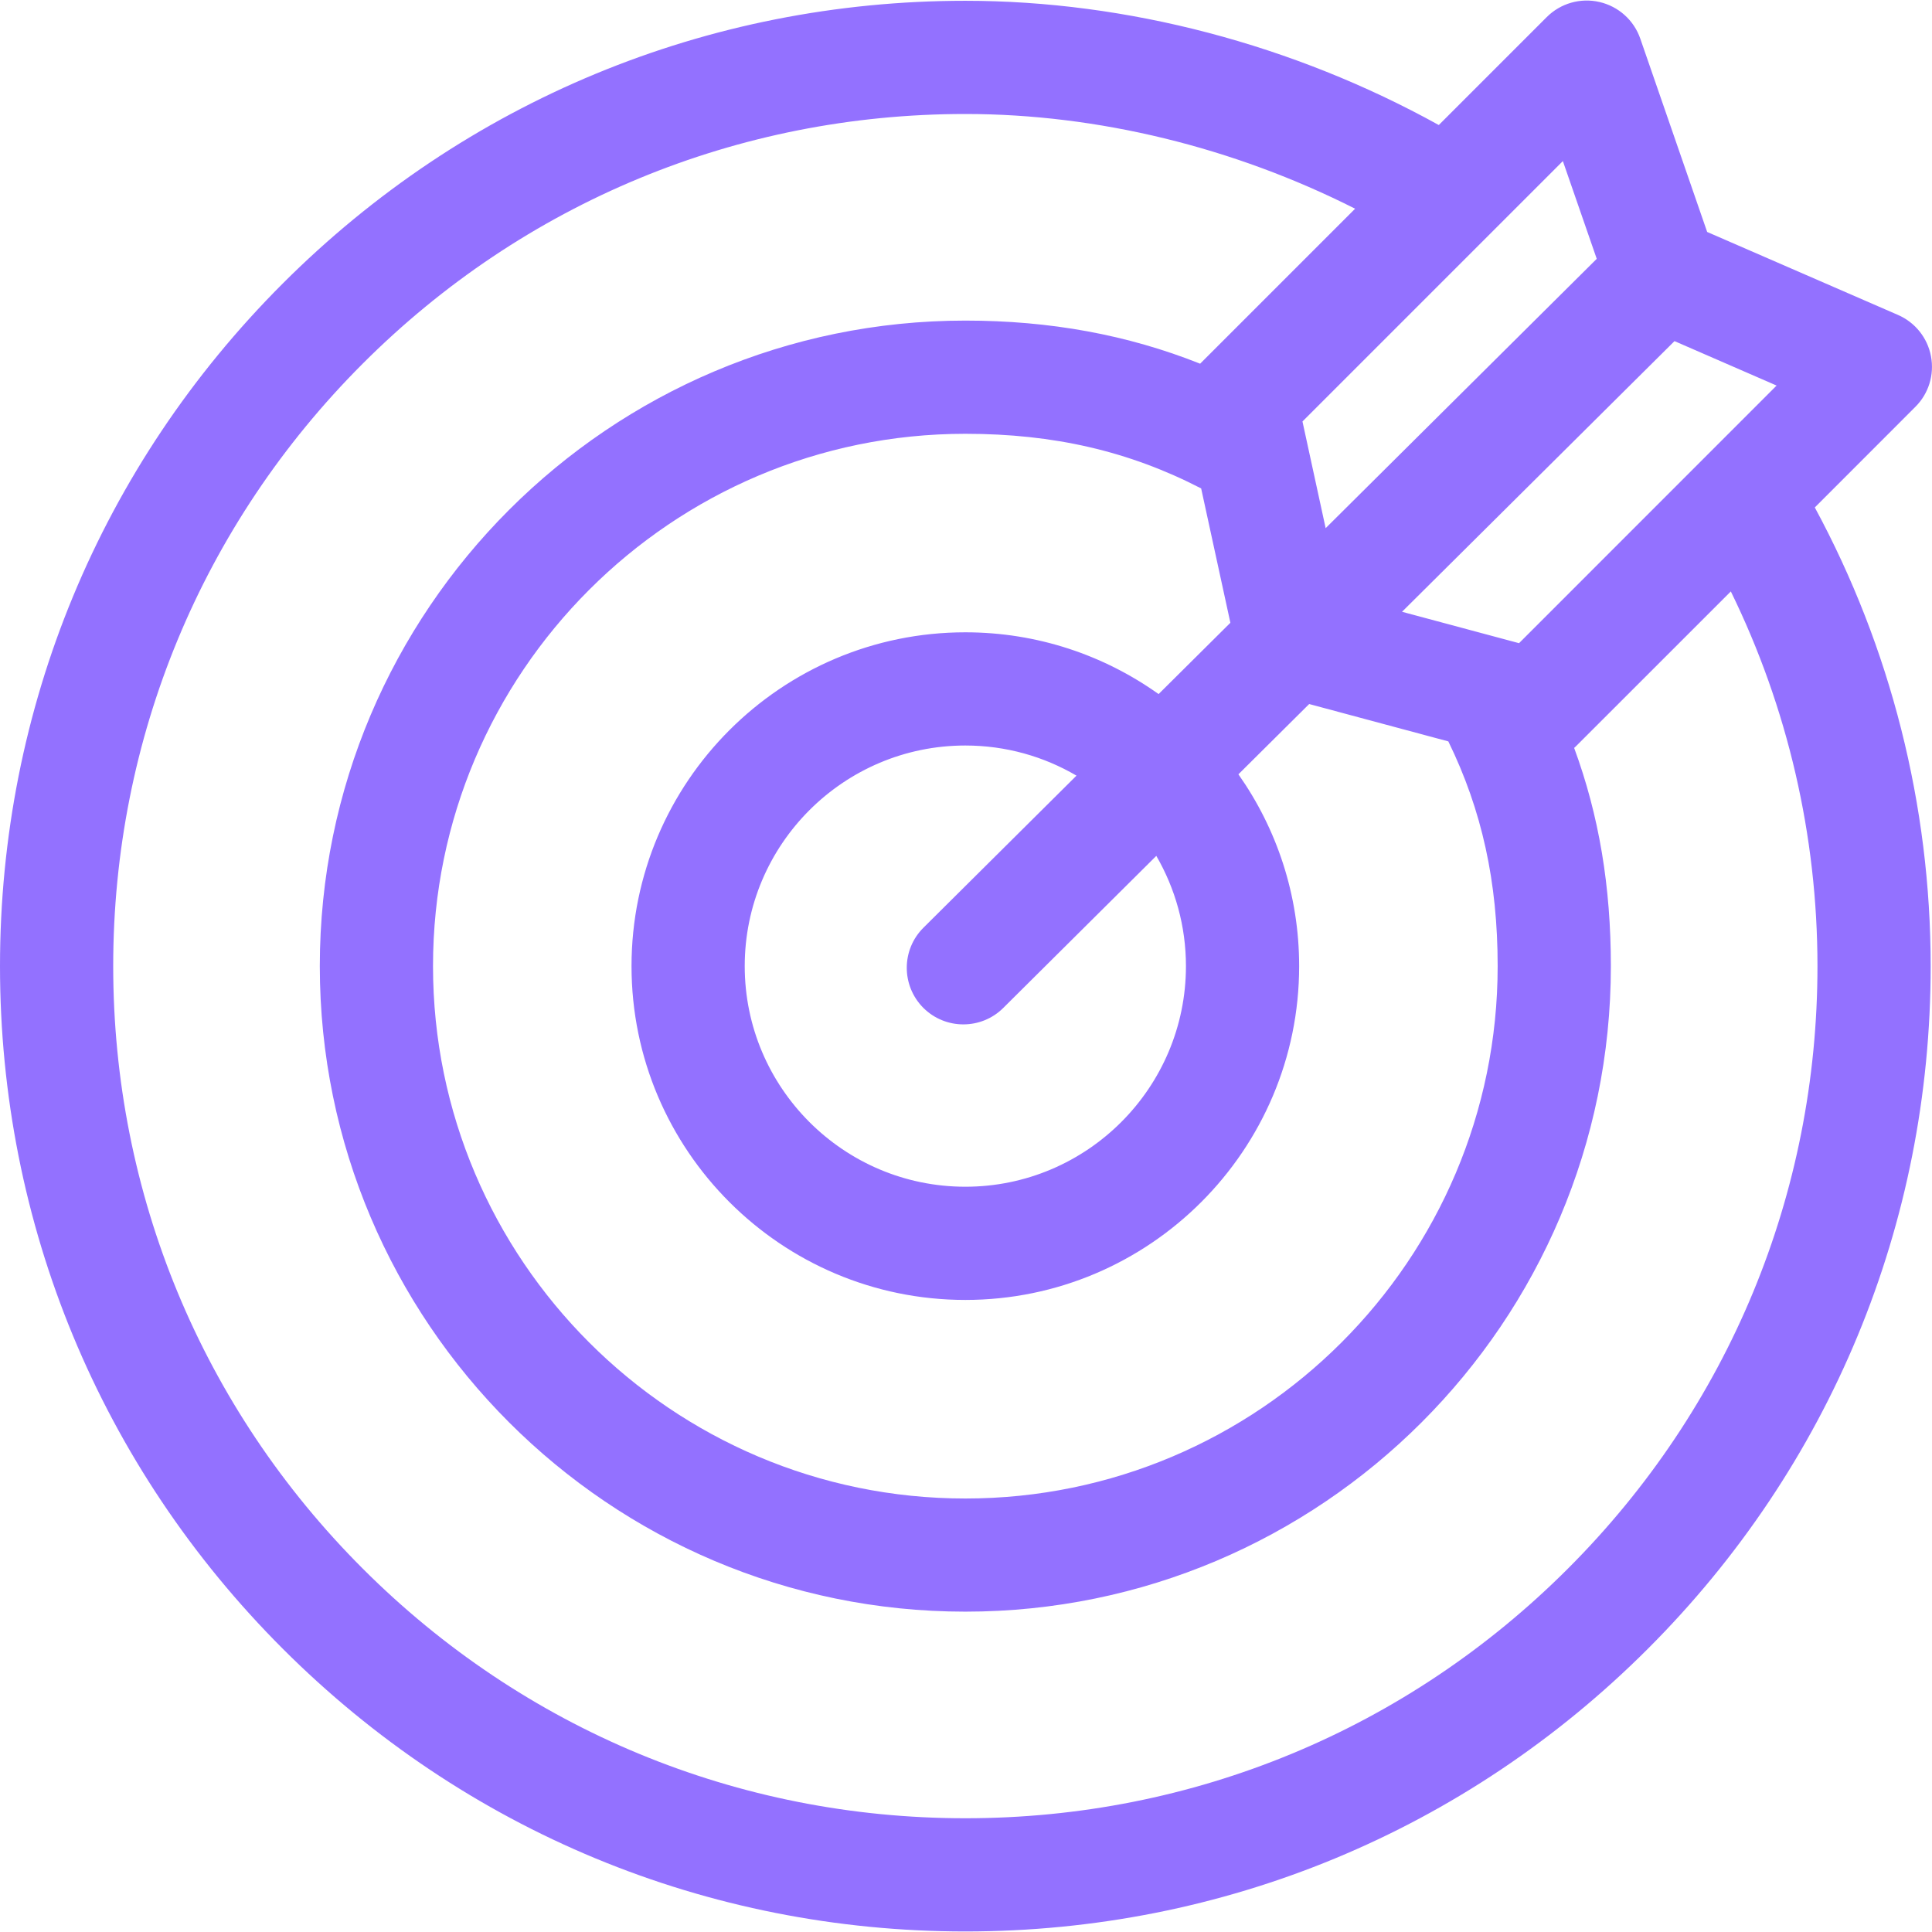 <svg width="32" height="32" viewBox="0 0 32 32" fill="none" xmlns="http://www.w3.org/2000/svg">
<g clip-path="url(#clip0_68_987)">
<path d="M31.725 6.738C31.945 6.519 32.041 6.206 31.983 5.901C31.926 5.596 31.721 5.34 31.436 5.216L28.276 3.842L27.168 0.639C27.062 0.334 26.806 0.105 26.492 0.033C26.177 -0.04 25.847 0.055 25.619 0.283L23.831 2.071C21.426 0.74 18.669 0.013 15.989 0.013C11.718 0.013 7.703 1.676 4.683 4.696C1.663 7.716 0 11.731 0 16.002C0 20.273 1.663 24.288 4.683 27.308C7.703 30.328 11.718 31.991 15.989 31.991C20.26 31.991 24.275 30.328 27.295 27.308C30.315 24.288 31.978 20.273 31.978 16.002C31.978 13.341 31.316 10.731 30.059 8.405L31.725 6.738ZM25.16 10.653L23.222 10.133L27.735 5.65L29.426 6.386L25.16 10.653ZM24.806 16.002C24.806 20.864 20.851 24.82 15.989 24.82C11.127 24.82 7.172 20.864 7.172 16.002C7.172 11.14 11.127 7.185 15.989 7.185C17.453 7.185 18.701 7.473 19.895 8.09L20.379 10.315L19.19 11.496C18.286 10.852 17.181 10.473 15.989 10.473C12.94 10.473 10.46 12.953 10.46 16.002C10.46 19.051 12.94 21.531 15.989 21.531C19.038 21.531 21.518 19.051 21.518 16.002C21.518 14.821 21.146 13.725 20.512 12.825L21.684 11.661L23.989 12.28C24.546 13.42 24.806 14.608 24.806 16.002ZM19.643 16.002C19.643 18.017 18.004 19.656 15.989 19.656C13.974 19.656 12.335 18.017 12.335 16.002C12.335 13.987 13.974 12.348 15.989 12.348C16.66 12.348 17.289 12.53 17.83 12.847L15.296 15.365C14.928 15.73 14.927 16.323 15.291 16.691C15.475 16.875 15.715 16.967 15.956 16.967C16.195 16.967 16.434 16.877 16.617 16.695L19.152 14.176C19.464 14.714 19.643 15.337 19.643 16.002ZM25.886 2.668L26.447 4.287L21.957 8.748L21.573 6.981L25.886 2.668ZM30.103 16.002C30.103 19.772 28.635 23.317 25.969 25.982C23.303 28.648 19.759 30.116 15.989 30.116C12.219 30.116 8.675 28.648 6.009 25.982C3.343 23.317 1.875 19.772 1.875 16.002C1.875 12.232 3.343 8.688 6.009 6.022C8.675 3.356 12.219 1.888 15.989 1.888C18.18 1.888 20.433 2.44 22.445 3.457L19.885 6.017C19.883 6.019 19.881 6.022 19.878 6.024C18.675 5.545 17.393 5.31 15.989 5.31C10.093 5.31 5.297 10.106 5.297 16.002C5.297 21.898 10.093 26.694 15.989 26.694C21.885 26.694 26.681 21.898 26.681 16.002C26.681 14.682 26.485 13.508 26.073 12.388C26.082 12.379 26.093 12.371 26.102 12.361L28.668 9.796C29.61 11.72 30.103 13.842 30.103 16.002Z" fill="#9371FF"/>
</g>
<defs>
<clipPath id="clip0_68_987">
<rect width="32" height="32" fill="white"/>
</clipPath>
</defs>
</svg>
